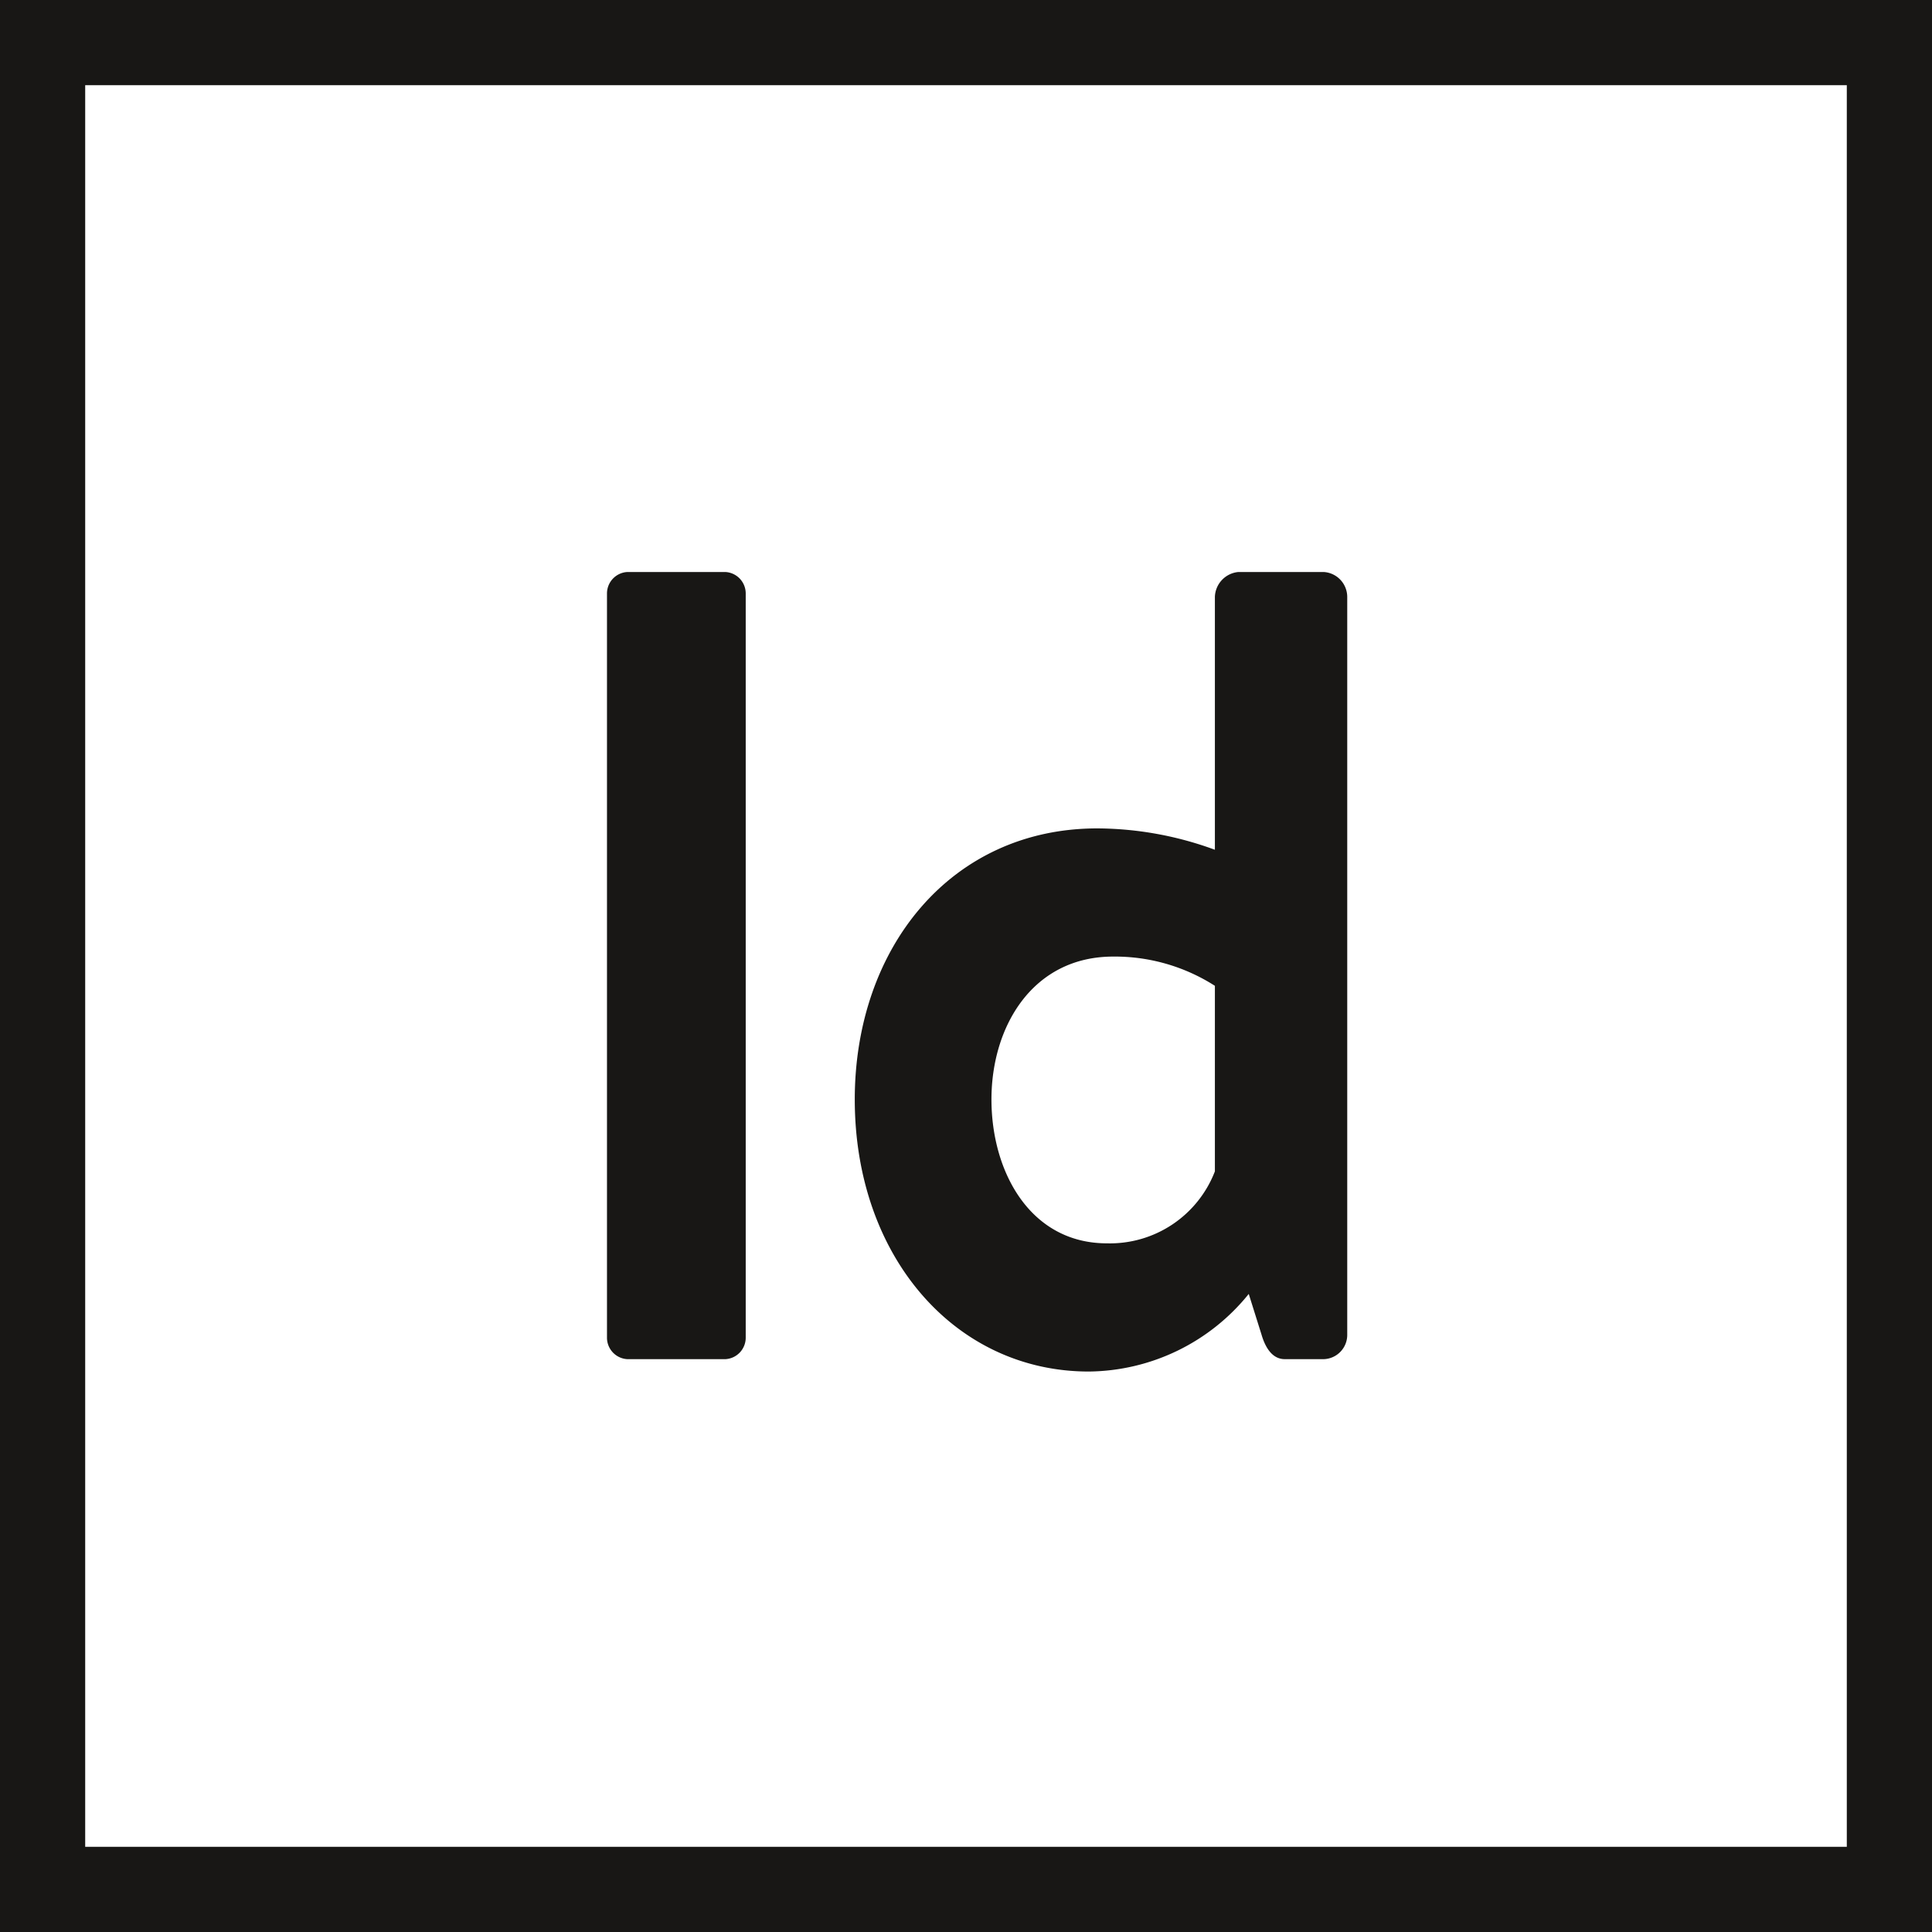 <svg xmlns="http://www.w3.org/2000/svg" width="40mm" height="40mm" viewBox="0 0 113.386 113.386"><path d="M108.386,5V108.386H5V5H108.386m5-5H0V113.386H113.386V0Z" fill="#181715"/><path d="M35.623,34.825a1.262,1.262,0,0,1,1.182-1.254h5.779a1.261,1.261,0,0,1,1.181,1.254V78.513a1.261,1.261,0,0,1-1.181,1.253H36.805a1.262,1.262,0,0,1-1.182-1.253Z" fill="#181715"/><path d="M64.4,48.617a20.232,20.232,0,0,1,6.9,1.254V35.022a1.517,1.517,0,0,1,1.367-1.451H77.7a1.468,1.468,0,0,1,1.367,1.451V78.315A1.423,1.423,0,0,1,77.7,79.766H75.4c-.683,0-1.118-.593-1.367-1.451l-.746-2.376A12.2,12.2,0,0,1,63.9,80.493c-7.831,0-13.735-6.732-13.735-15.971C50.168,55.613,55.823,48.617,64.4,48.617Zm6.9,9.239a10.9,10.9,0,0,0-5.967-1.716c-4.723,0-7.146,4.092-7.146,8.382s2.3,8.447,6.774,8.447A6.6,6.6,0,0,0,71.3,68.745Z" fill="#181715"/></svg>